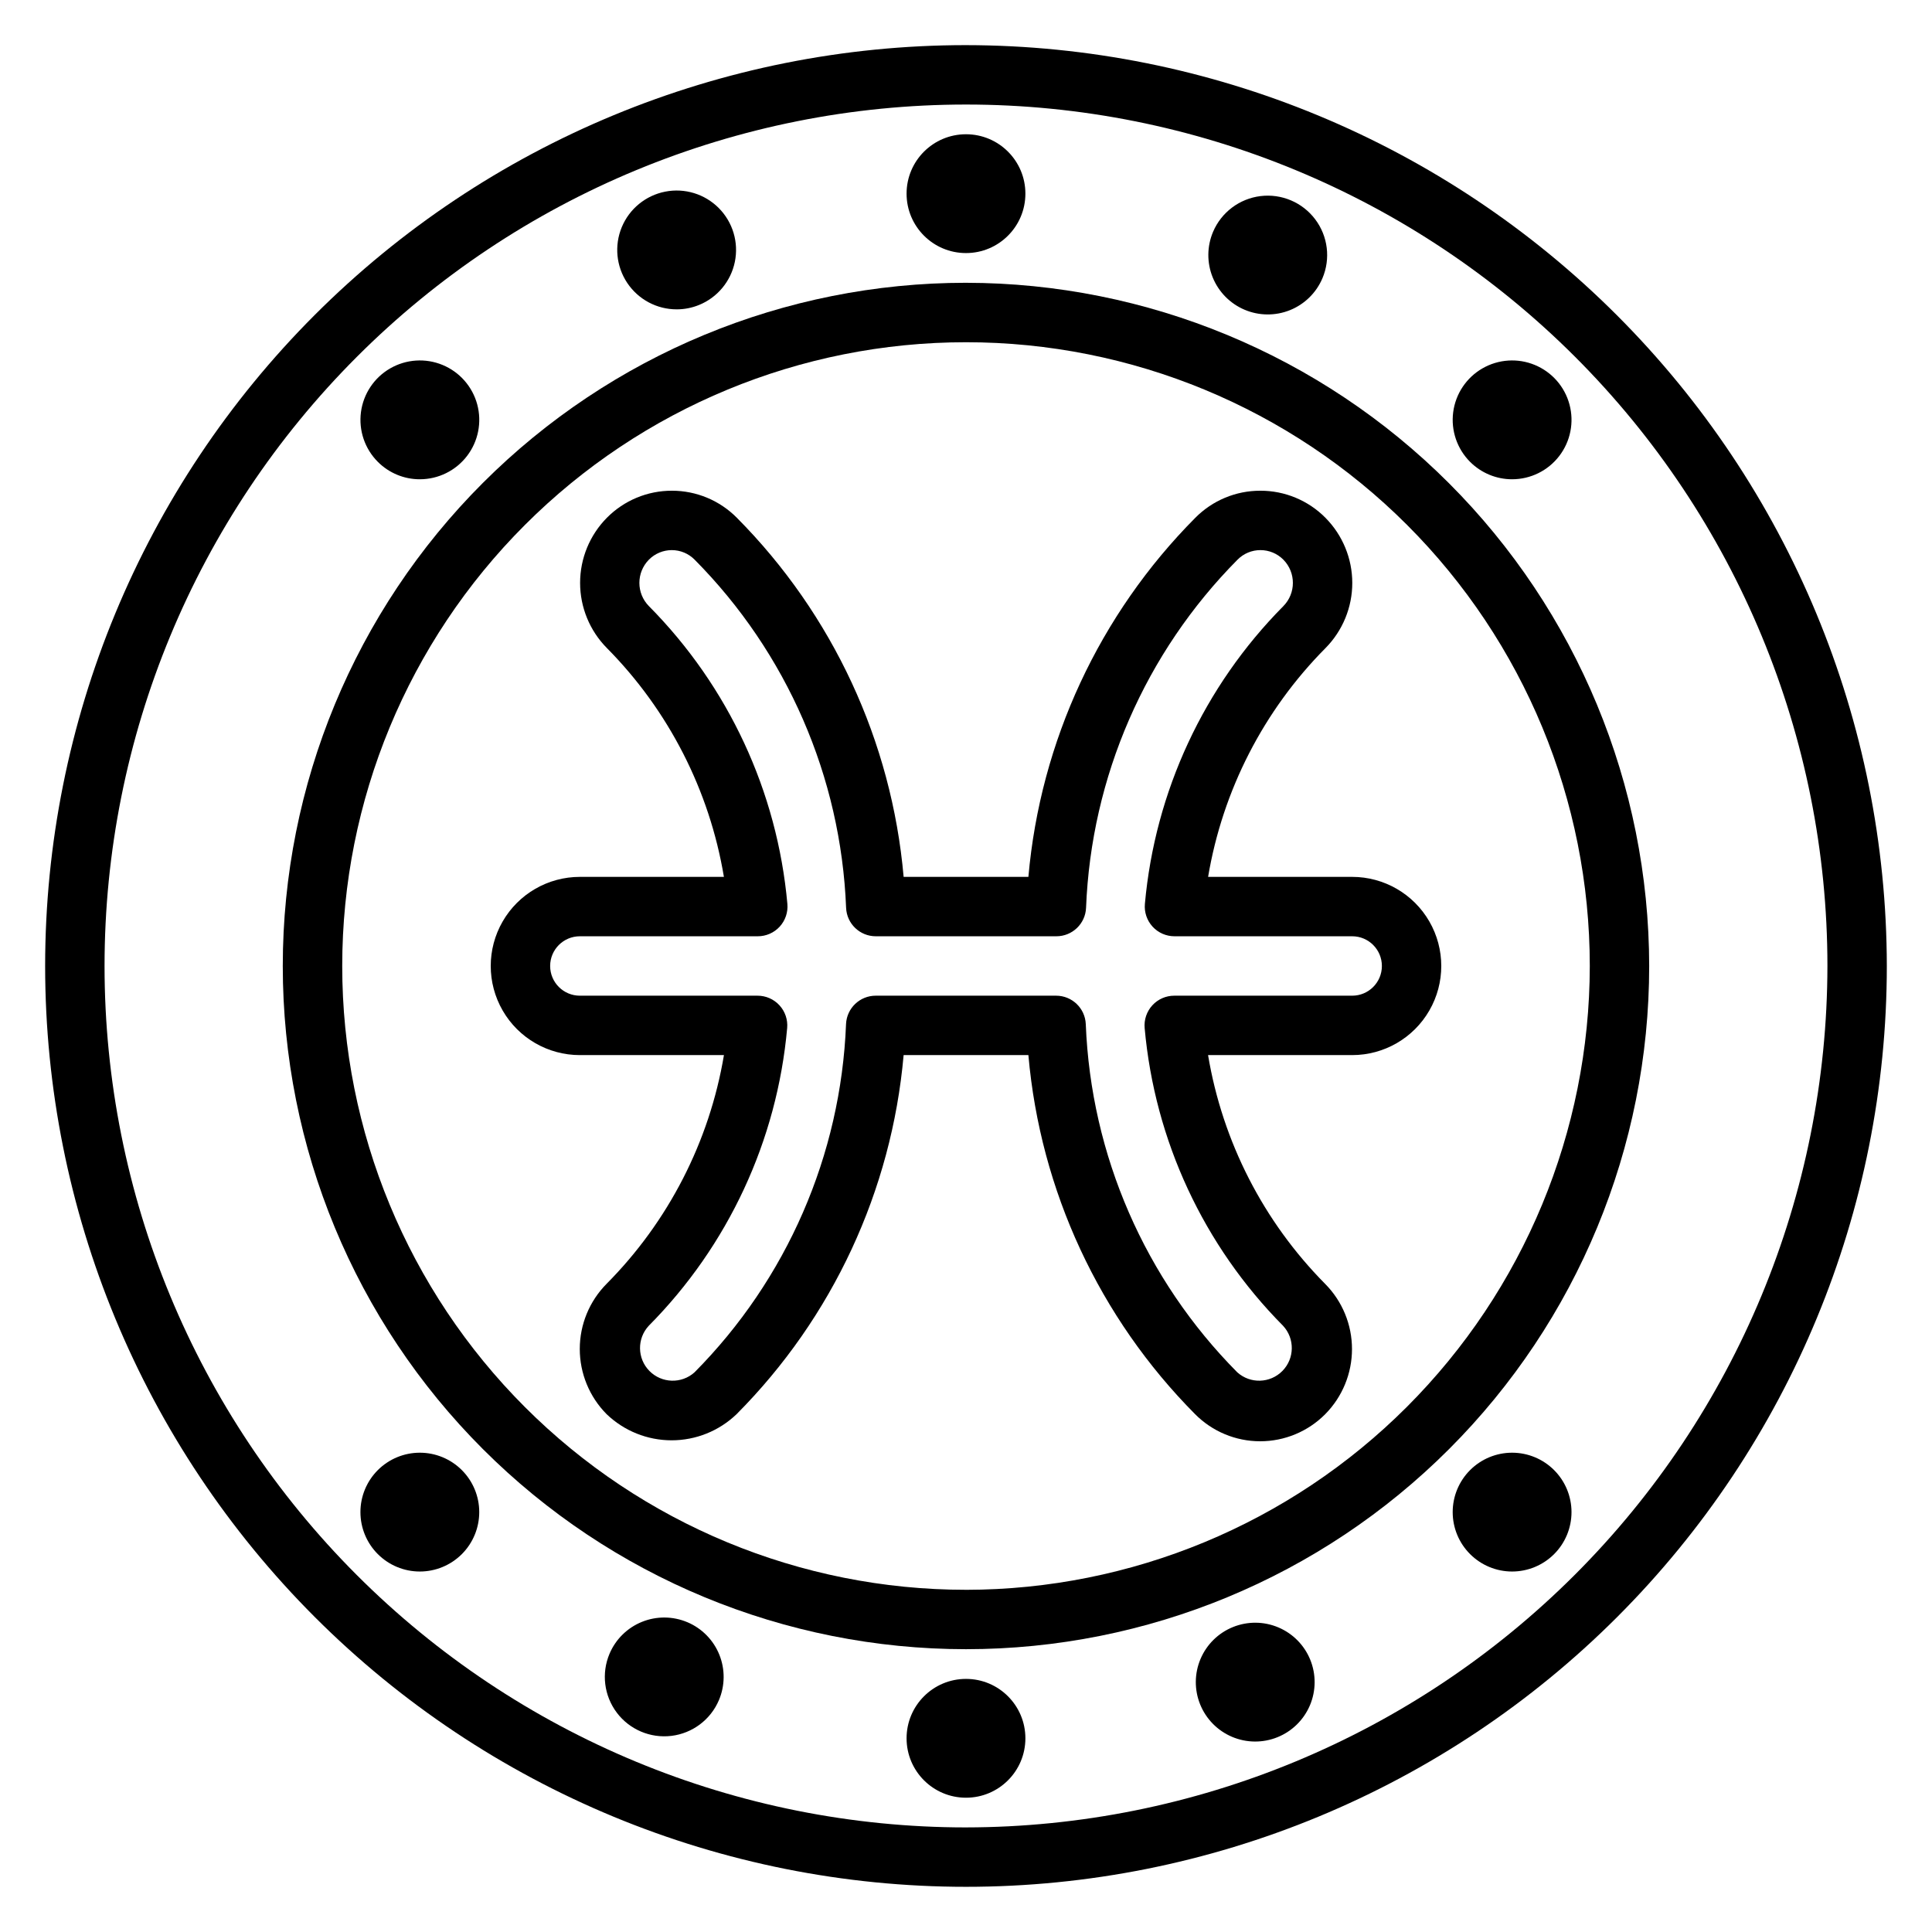 <?xml version="1.0" encoding="UTF-8"?>
<!-- Uploaded to: ICON Repo, www.svgrepo.com, Generator: ICON Repo Mixer Tools -->
<svg fill="#000000" width="800px" height="800px" version="1.1" viewBox="144 144 512 512" xmlns="http://www.w3.org/2000/svg">
 <g>
  <path d="m400 155.96c-64.723 0-126.79 25.711-172.56 71.477s-71.477 107.84-71.477 172.56c0 64.719 25.711 126.79 71.477 172.55 45.766 45.766 107.84 71.477 172.56 71.477 64.719 0 126.79-25.711 172.55-71.477 45.766-45.766 71.477-107.84 71.477-172.55-0.07-64.703-25.805-126.73-71.555-172.48s-107.78-71.484-172.48-71.555zm0 472.32v0.004c-60.547 0-118.61-24.055-161.43-66.867s-66.863-100.88-66.863-161.42c0-60.547 24.051-118.61 66.863-161.43s100.88-66.863 161.43-66.863c60.543 0 118.61 24.051 161.42 66.863s66.867 100.88 66.867 161.43c-0.074 60.523-24.148 118.55-66.945 161.34s-100.82 66.871-161.34 66.945z"/>
  <path d="m400 218.94c-48.02 0-94.074 19.074-128.03 53.031-33.957 33.953-53.031 80.008-53.031 128.03s19.074 94.07 53.031 128.02c33.953 33.957 80.008 53.031 128.03 53.031s94.07-19.074 128.02-53.031c33.957-33.953 53.031-80.004 53.031-128.02-0.051-48.004-19.145-94.027-53.086-127.97-33.945-33.945-79.969-53.039-127.97-53.09zm0 346.37v0.004c-43.844 0-85.895-17.418-116.89-48.422-31.004-31-48.418-73.047-48.418-116.89s17.414-85.895 48.418-116.89c31-31.004 73.051-48.418 116.89-48.418s85.891 17.414 116.89 48.418c31.004 31 48.422 73.051 48.422 116.89-0.051 43.828-17.484 85.844-48.477 116.84-30.992 30.992-73.008 48.426-116.84 48.477z"/>
  <path d="m415.74 195.32c0 8.695-7.047 15.746-15.742 15.746s-15.746-7.051-15.746-15.746c0-8.695 7.051-15.742 15.746-15.742s15.742 7.047 15.742 15.742"/>
  <path d="m415.74 604.67c0 8.695-7.047 15.742-15.742 15.742s-15.746-7.047-15.746-15.742 7.051-15.746 15.746-15.746 15.742 7.051 15.742 15.746"/>
  <path d="m544.73 271.01c4.894 0 9.512-2.281 12.488-6.164 2.981-3.883 3.981-8.934 2.711-13.66-1.266-4.727-4.664-8.598-9.188-10.469-4.519-1.871-9.656-1.531-13.895 0.918-4.238 2.449-7.098 6.731-7.734 11.582-0.637 4.856 1.023 9.727 4.484 13.188 2.953 2.949 6.957 4.606 11.133 4.606z"/>
  <path d="m244.13 533.59c-2.953 2.953-4.613 6.957-4.613 11.133 0 4.176 1.656 8.184 4.609 11.133 2.953 2.953 6.957 4.613 11.133 4.613s8.184-1.66 11.137-4.613c2.949-2.949 4.609-6.957 4.609-11.133 0-4.176-1.66-8.18-4.613-11.133-2.953-2.949-6.957-4.609-11.133-4.609-4.172 0-8.176 1.66-11.129 4.609z"/>
  <path d="m533.59 533.59c-2.953 2.953-4.613 6.957-4.613 11.133 0 4.176 1.66 8.184 4.613 11.133 2.953 2.953 6.957 4.613 11.133 4.613 4.176 0 8.18-1.66 11.133-4.613 2.953-2.949 4.609-6.957 4.609-11.133 0-4.176-1.66-8.18-4.613-11.133-2.953-2.949-6.953-4.609-11.129-4.609-4.176 0-8.18 1.66-11.133 4.609z"/>
  <path d="m255.27 271.01c4.898 0 9.512-2.281 12.492-6.164 2.977-3.883 3.981-8.934 2.711-13.66-1.27-4.727-4.664-8.598-9.188-10.469-4.523-1.871-9.66-1.531-13.898 0.918-4.234 2.449-7.094 6.731-7.731 11.582-0.637 4.856 1.02 9.727 4.484 13.188 2.949 2.957 6.957 4.613 11.129 4.606z"/>
  <path d="m326.18 573.91c-3.844-1.629-8.176-1.668-12.047-0.105-3.867 1.559-6.961 4.594-8.594 8.434-2.199 5.18-1.469 11.137 1.914 15.629 3.383 4.496 8.91 6.84 14.492 6.156 5.582-0.684 10.379-4.293 12.578-9.473 1.629-3.84 1.668-8.176 0.105-12.047-1.562-3.867-4.602-6.961-8.441-8.594z"/>
  <path d="m473.82 226.08c3.84 1.633 8.172 1.668 12.043 0.109 3.871-1.562 6.961-4.598 8.594-8.438 2.199-5.18 1.473-11.137-1.914-15.629-3.383-4.492-8.906-6.84-14.492-6.156-5.582 0.684-10.379 4.297-12.578 9.473-1.629 3.844-1.668 8.176-0.105 12.047 1.566 3.871 4.602 6.961 8.445 8.594zm6.148-14.5-7.242-3.078z"/>
  <path d="m323.36 225.98c2.019 0 4.016-0.395 5.883-1.156 4.879-1.984 8.445-6.273 9.5-11.438 1.055-5.16-0.543-10.504-4.254-14.242s-9.043-5.375-14.211-4.356c-5.168 1.016-9.488 4.551-11.504 9.414-2.019 4.867-1.469 10.418 1.461 14.793 2.934 4.379 7.859 7 13.125 6.984z"/>
  <path d="m470.76 575.18c-3.879 1.562-6.973 4.602-8.605 8.449-1.633 3.844-1.672 8.184-0.102 12.059 1.566 3.871 4.609 6.965 8.457 8.594 3.852 1.629 8.188 1.66 12.059 0.086 3.875-1.574 6.961-4.621 8.586-8.469 1.621-3.852 1.648-8.191 0.07-12.062-1.57-3.856-4.609-6.934-8.445-8.555-3.836-1.625-8.156-1.66-12.02-0.102z"/>
  <path d="m502.34 376.38h-38.18c3.856-22.934 14.719-44.105 31.094-60.613 4.555-4.598 7.113-10.805 7.113-17.277 0-6.469-2.559-12.68-7.113-17.273-4.559-4.609-10.781-7.191-17.262-7.172-6.469-0.012-12.668 2.574-17.219 7.172-25.418 25.574-41.07 59.246-44.238 95.164h-33.062c-3.16-35.91-18.797-69.582-44.195-95.164-4.547-4.598-10.742-7.18-17.207-7.172-6.473-0.016-12.68 2.566-17.234 7.164-4.551 4.594-7.102 10.801-7.102 17.266 0 6.469 2.551 12.672 7.102 17.27 16.352 16.523 27.184 37.707 31.008 60.637h-38.176c-8.438 0-16.234 4.5-20.453 11.809-4.219 7.305-4.219 16.309 0 23.613 4.219 7.309 12.016 11.809 20.453 11.809h38.188-0.004c-3.852 22.934-14.719 44.109-31.102 60.617-4.551 4.594-7.102 10.797-7.102 17.262 0 6.465 2.551 12.672 7.102 17.266 4.633 4.453 10.809 6.941 17.234 6.941s12.602-2.488 17.23-6.941c25.422-25.566 41.082-59.23 44.258-95.145h33.062c3.152 35.914 18.789 69.586 44.191 95.168 4.559 4.59 10.762 7.172 17.234 7.172 6.469 0 12.672-2.582 17.23-7.172 4.551-4.594 7.102-10.801 7.102-17.266s-2.551-12.668-7.102-17.262c-16.363-16.52-27.207-37.703-31.039-60.641h38.188c8.438 0 16.23-4.5 20.449-11.809 4.219-7.305 4.219-16.309 0-23.613-4.219-7.309-12.012-11.809-20.449-11.809zm0 31.488h-47.125c-2.215-0.008-4.328 0.914-5.828 2.547-1.496 1.633-2.238 3.82-2.043 6.023 2.656 29.777 15.633 57.688 36.684 78.91 3.148 3.394 3.07 8.668-0.176 11.965-3.25 3.301-8.52 3.461-11.961 0.363-24.457-24.648-38.781-57.57-40.148-92.27-0.176-4.215-3.648-7.543-7.871-7.539h-47.793c-4.219-0.004-7.695 3.324-7.871 7.539-1.367 34.699-15.691 67.621-40.148 92.27-3.441 3.098-8.711 2.938-11.961-0.363-3.246-3.297-3.324-8.57-0.176-11.965 21.051-21.223 34.027-49.133 36.684-78.91 0.195-2.203-0.543-4.391-2.043-6.023-1.5-1.633-3.613-2.555-5.828-2.547h-47.066c-4.348 0-7.875-3.523-7.875-7.871s3.527-7.875 7.875-7.875h47.121c2.215 0.012 4.332-0.914 5.832-2.547 1.5-1.637 2.238-3.824 2.039-6.031-2.672-29.773-15.648-57.68-36.691-78.91-3.371-3.414-3.371-8.906 0-12.32 1.598-1.613 3.773-2.519 6.047-2.527 2.277-0.004 4.461 0.906 6.059 2.527 24.457 24.652 38.781 57.574 40.148 92.27 0.176 4.219 3.652 7.543 7.871 7.539h47.848c4.223 0.004 7.695-3.32 7.871-7.539 1.367-34.695 15.691-67.617 40.148-92.27 1.602-1.621 3.785-2.531 6.062-2.527 2.277-0.004 4.461 0.902 6.066 2.519 3.379 3.418 3.379 8.918 0 12.336-21.039 21.23-34.012 49.133-36.684 78.902-0.199 2.207 0.543 4.394 2.039 6.031 1.5 1.633 3.617 2.559 5.836 2.547h47.059c4.348 0 7.871 3.527 7.871 7.875s-3.523 7.871-7.871 7.871z"/>
 </g>
</svg>